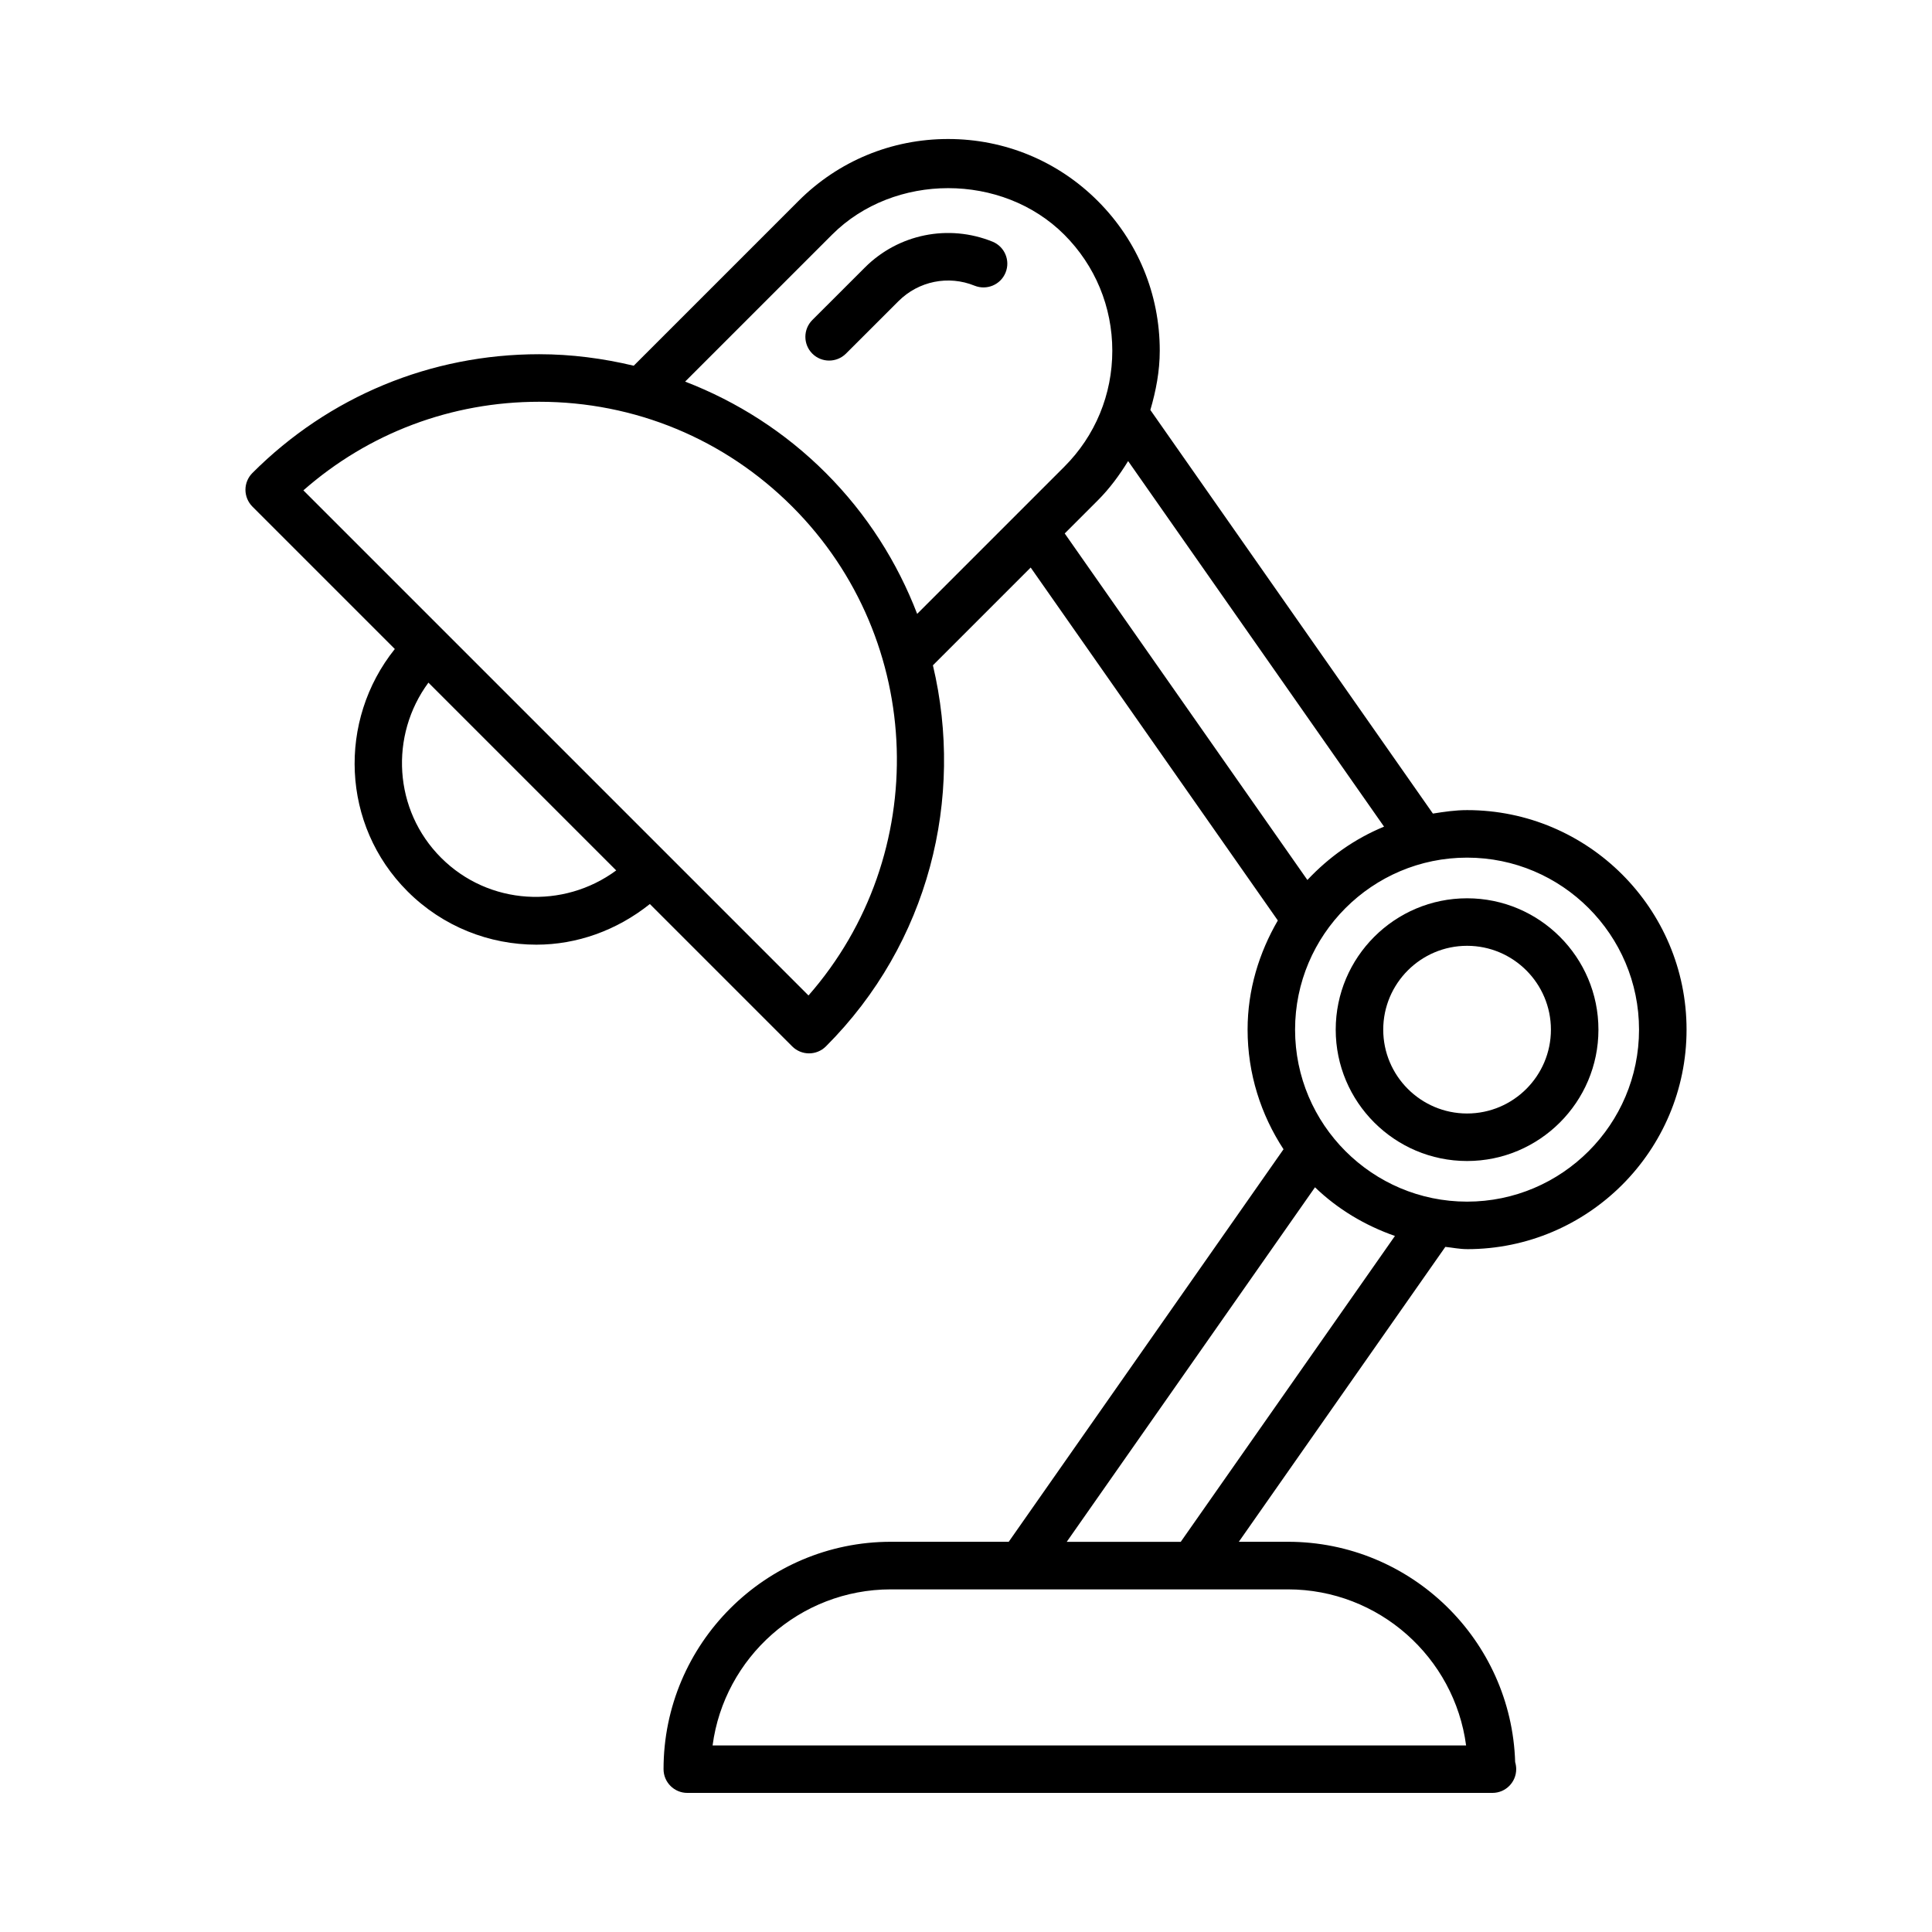 <?xml version="1.0" encoding="UTF-8"?>
<!-- Uploaded to: ICON Repo, www.svgrepo.com, Generator: ICON Repo Mixer Tools -->
<svg fill="#000000" width="800px" height="800px" version="1.1" viewBox="144 144 512 512" xmlns="http://www.w3.org/2000/svg">
 <g>
  <path d="m532.79 475.04c32.078 0 58.164-26.098 58.164-58.176s-26.086-58.176-58.164-58.176c-3.098 0-6.07 0.441-9.055 0.918l-74.879-106.96c1.484-5.062 2.492-10.289 2.492-15.719 0-14.988-5.832-29.07-16.426-39.664-10.59-10.594-24.684-16.426-39.66-16.426-14.977 0-29.082 5.832-39.664 16.426l-43.656 43.656c-8.137-1.941-16.512-3.047-25.066-3.047-28.703 0-55.695 11.172-75.988 31.477-1.176 1.18-1.844 2.781-1.844 4.441 0 1.664 0.668 3.273 1.84 4.457l37.746 37.746c-15.176 18.957-14.207 46.664 3.363 64.223 9.422 9.422 21.777 14.133 34.16 14.133 10.707 0 21.262-3.742 30.066-10.77l37.734 37.734c1.234 1.234 2.848 1.84 4.457 1.84 1.613 0 3.223-0.617 4.457-1.84 27.355-27.344 36.727-65.875 28.363-101l25.91-25.91 65.496 93.531c-4.961 8.551-8.012 18.352-8.012 28.918 0 11.715 3.539 22.582 9.523 31.715l-72.824 104.02h-31.223c-33.227 0-60.254 27.031-60.254 60.254 0 3.477 2.82 6.297 6.297 6.297h213.12c0.09 0 0.164-0.012 0.25 0 3.477 0 6.297-2.82 6.297-6.297 0-0.641-0.102-1.273-0.277-1.863-0.984-32.371-27.609-58.391-60.207-58.391h-13.023l54.727-78.152c1.887 0.195 3.766 0.598 5.754 0.598zm45.57-58.176c0 25.129-20.441 45.582-45.57 45.582-25.129 0-45.582-20.453-45.582-45.582 0-25.129 20.453-45.582 45.582-45.582 25.129 0 45.57 20.453 45.57 45.582zm-317.46-45.543c-12.645-12.645-13.68-32.434-3.363-46.414l49.766 49.766c-13.984 10.312-33.758 9.293-46.402-3.352zm97.359 36.488-133.86-133.86c17.293-15.191 39.246-23.477 62.484-23.477 25.34 0 49.148 9.863 67.07 27.785 35.48 35.492 36.918 92.348 4.309 129.55zm4.598-138.46c-10.77-10.781-23.477-18.895-37.293-24.219l38.945-38.945c16.438-16.426 45.09-16.438 61.527 0 8.211 8.211 12.734 19.145 12.734 30.758 0 11.613-4.508 22.547-12.734 30.758l-38.98 38.98c-5.231-13.602-13.242-26.375-24.199-37.332zm63.305 16.023 8.766-8.766c3.16-3.16 5.742-6.699 8.035-10.418l67.824 96.883c-7.785 3.199-14.648 8.086-20.316 14.133zm106.37 321.19h-199.69c3.086-23.312 23.102-41.363 47.246-41.363h105.22c24.121 0.004 44.137 18.051 47.223 41.363zm-75.625-53.957h-30.215l65.797-93.961c5.969 5.758 13.199 10.102 21.184 12.898z"/>
  <path d="m532.79 451.68c19.184 0 34.812-15.617 34.812-34.812 0-19.195-15.617-34.812-34.812-34.812-19.195 0-34.812 15.617-34.812 34.812 0 19.195 15.617 34.812 34.812 34.812zm0-57.031c12.254 0 22.219 9.977 22.219 22.219 0 12.242-9.961 22.219-22.219 22.219-12.254 0-22.219-9.977-22.219-22.219 0-12.242 9.965-22.219 22.219-22.219z"/>
  <path d="m407.02 208.04c-11.652-4.711-24.926-2.039-33.805 6.84l-13.941 13.93c-2.457 2.457-2.457 6.449 0 8.906 1.234 1.234 2.848 1.84 4.457 1.84 1.613 0 3.223-0.617 4.457-1.84l13.93-13.918c5.301-5.289 13.199-6.914 20.164-4.082 3.211 1.285 6.891-0.238 8.199-3.465 1.324-3.223-0.238-6.902-3.461-8.211z"/>
 </g>
</svg>